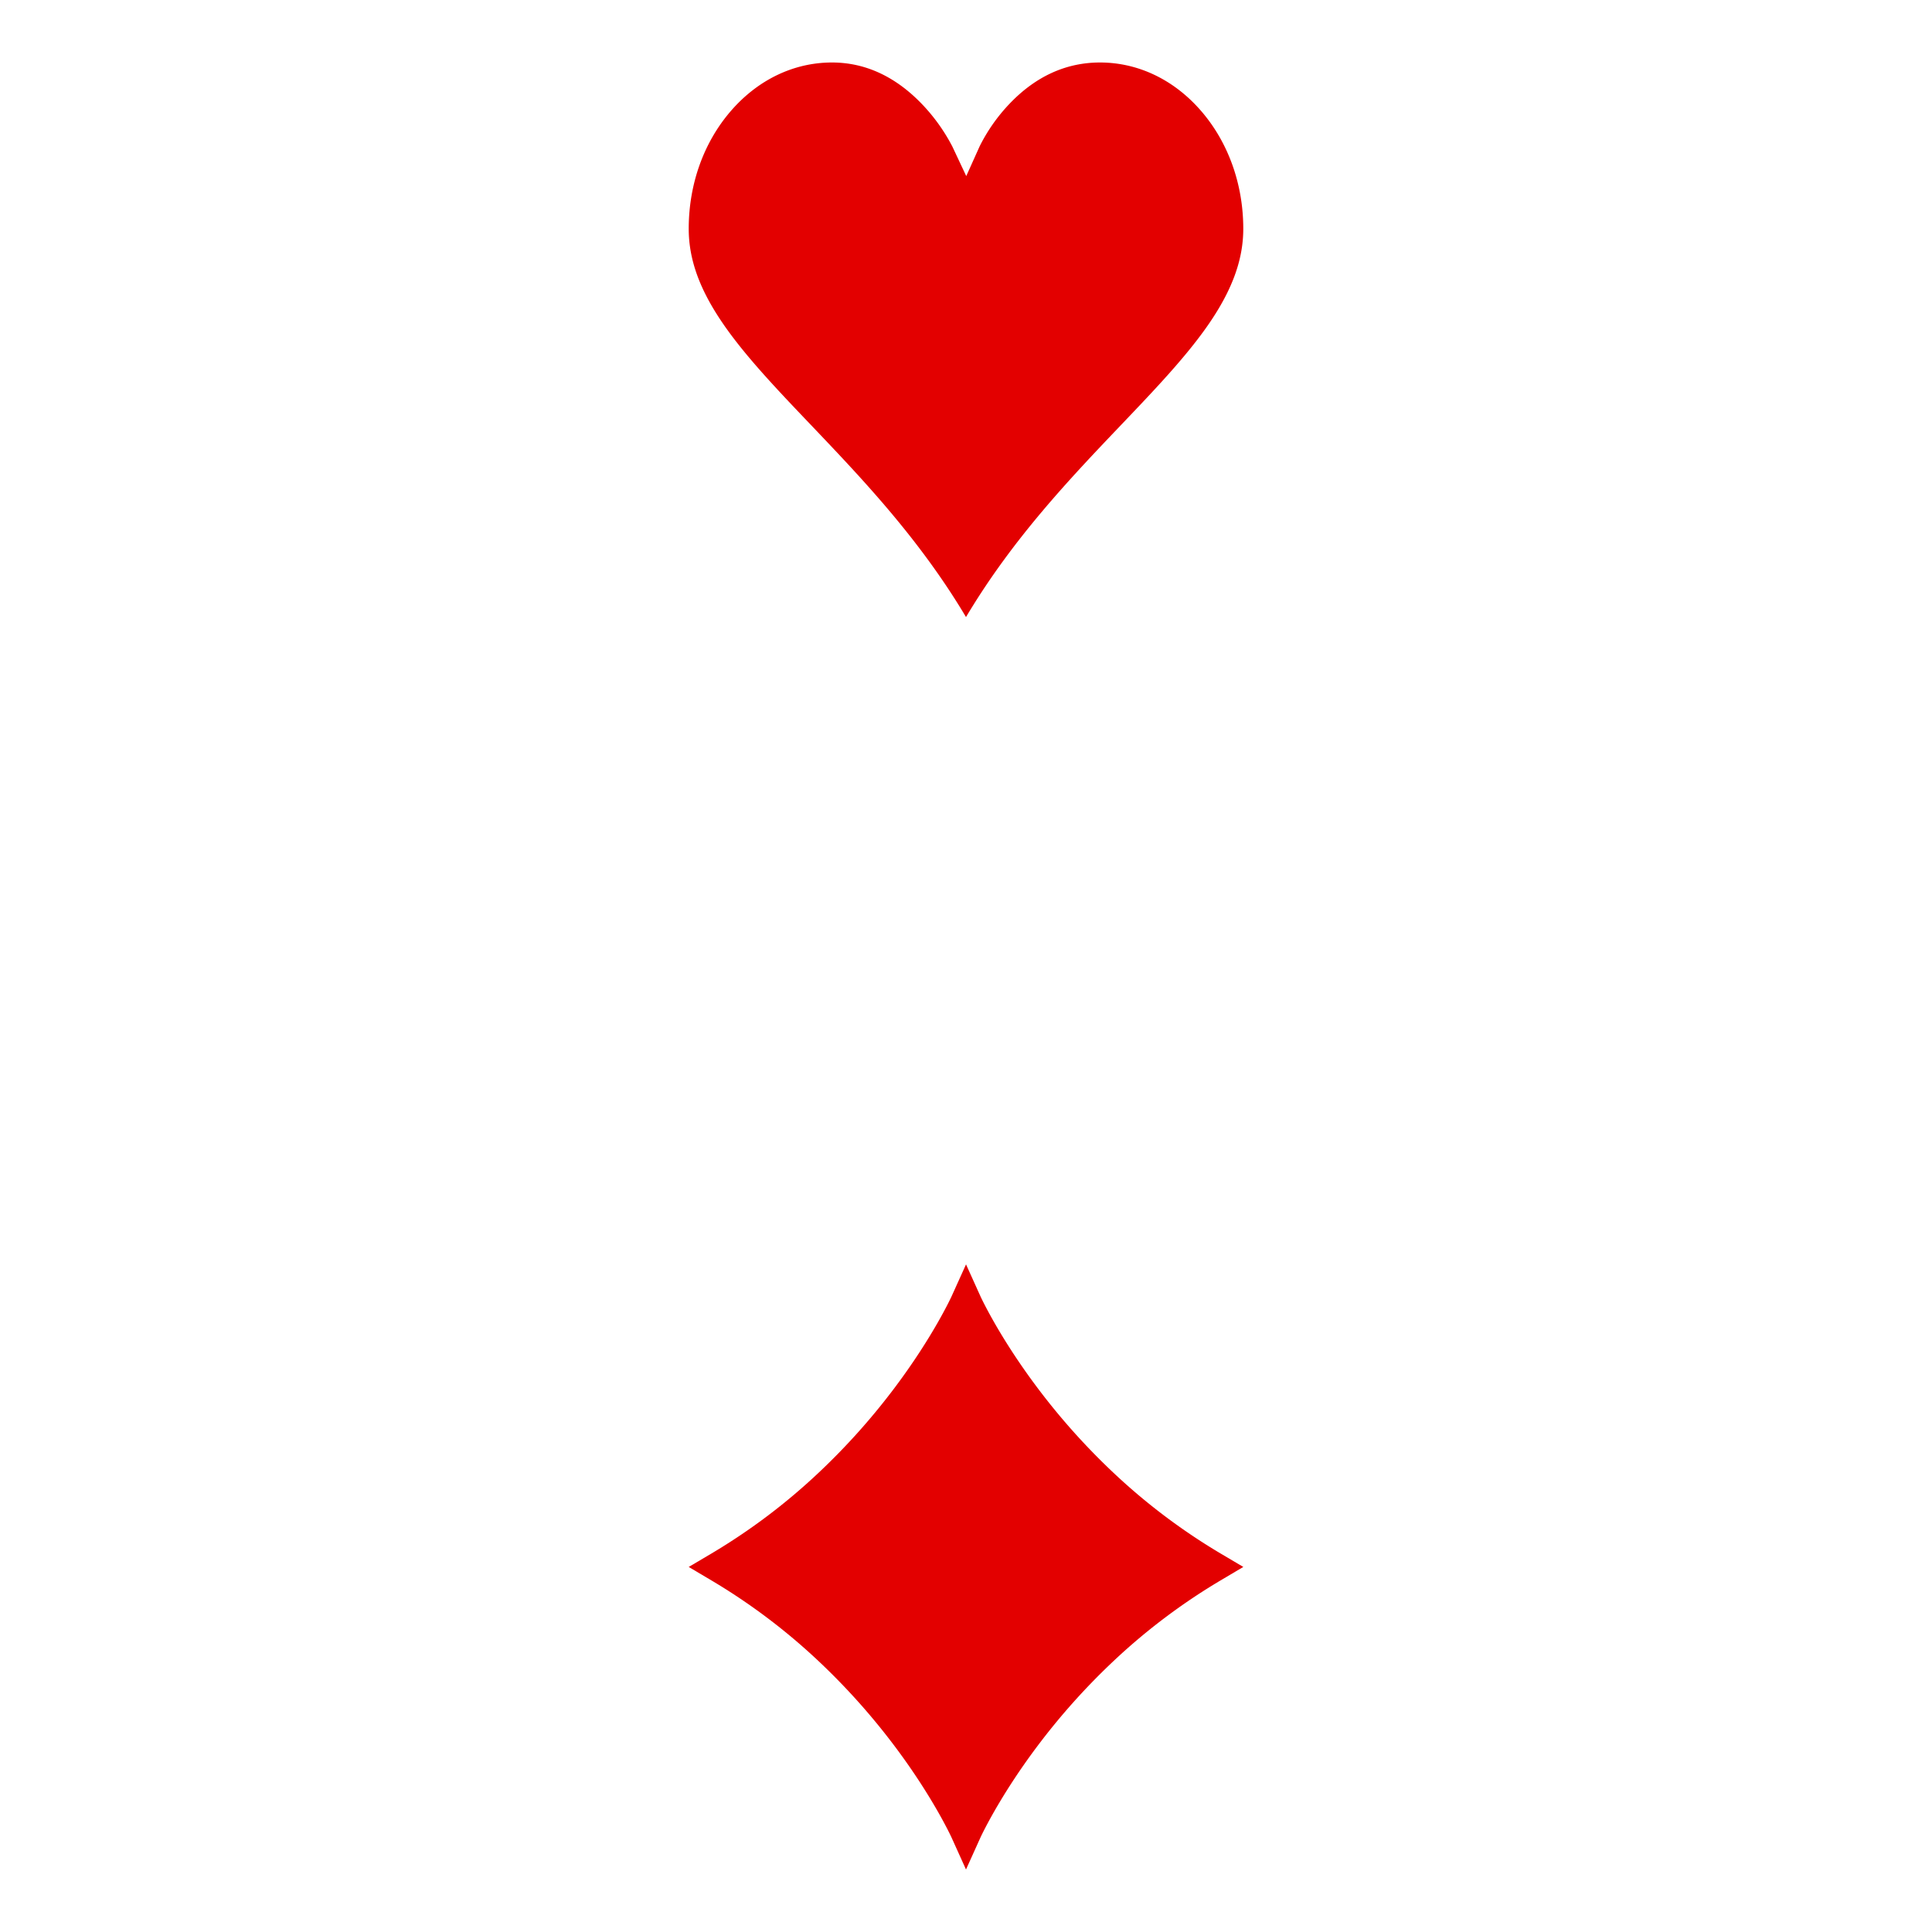 <svg xmlns="http://www.w3.org/2000/svg" id="Camada_1" data-name="Camada 1" viewBox="0 0 2160 2160"><defs><style>.cls-1{fill:#e30000;}</style></defs><path class="cls-1" d="M930.2,69.87c-42.8,0-83,19.33-113.29,54.44S770,206.1,770,255.77c0,34.19,12.11,67.81,38.13,105.79,24.91,36.38,60.55,73.76,98.28,113.32,57.17,60,121.3,127.2,173.59,215,52.29-87.79,116.42-155,173.59-215,37.73-39.56,73.37-76.94,98.28-113.32,26-38,38.13-71.6,38.13-105.79,0-49.67-16.66-96.36-46.91-131.46S1272.6,69.87,1229.8,69.87c-37.86,0-71.84,15.47-101,46a195,195,0,0,0-33.52,47.65l-15,33.35-15.51-33A205.19,205.19,0,0,0,1030.41,116C1000.87,85.39,967.16,69.87,930.2,69.87Z"></path><path class="cls-1" d="M1080,2090.13l-16-35.41c-.19-.43-20.46-44.84-63.66-102.34a745.56,745.56,0,0,0-83.51-93.66A682.77,682.77,0,0,0,795.52,1767L770,1751.87l25.52-15.08A682.77,682.77,0,0,0,916.85,1645a745.56,745.56,0,0,0,83.51-93.66c43.2-57.5,63.47-101.91,63.67-102.35l16-35.4,16,35.41c.19.43,20.46,44.84,63.66,102.34a745.56,745.56,0,0,0,83.51,93.66,682.77,682.77,0,0,0,121.33,91.77l25.52,15.08L1364.48,1767a682.77,682.77,0,0,0-121.33,91.77,745.56,745.56,0,0,0-83.51,93.66c-43.2,57.5-63.47,101.91-63.67,102.35Z"></path></svg>